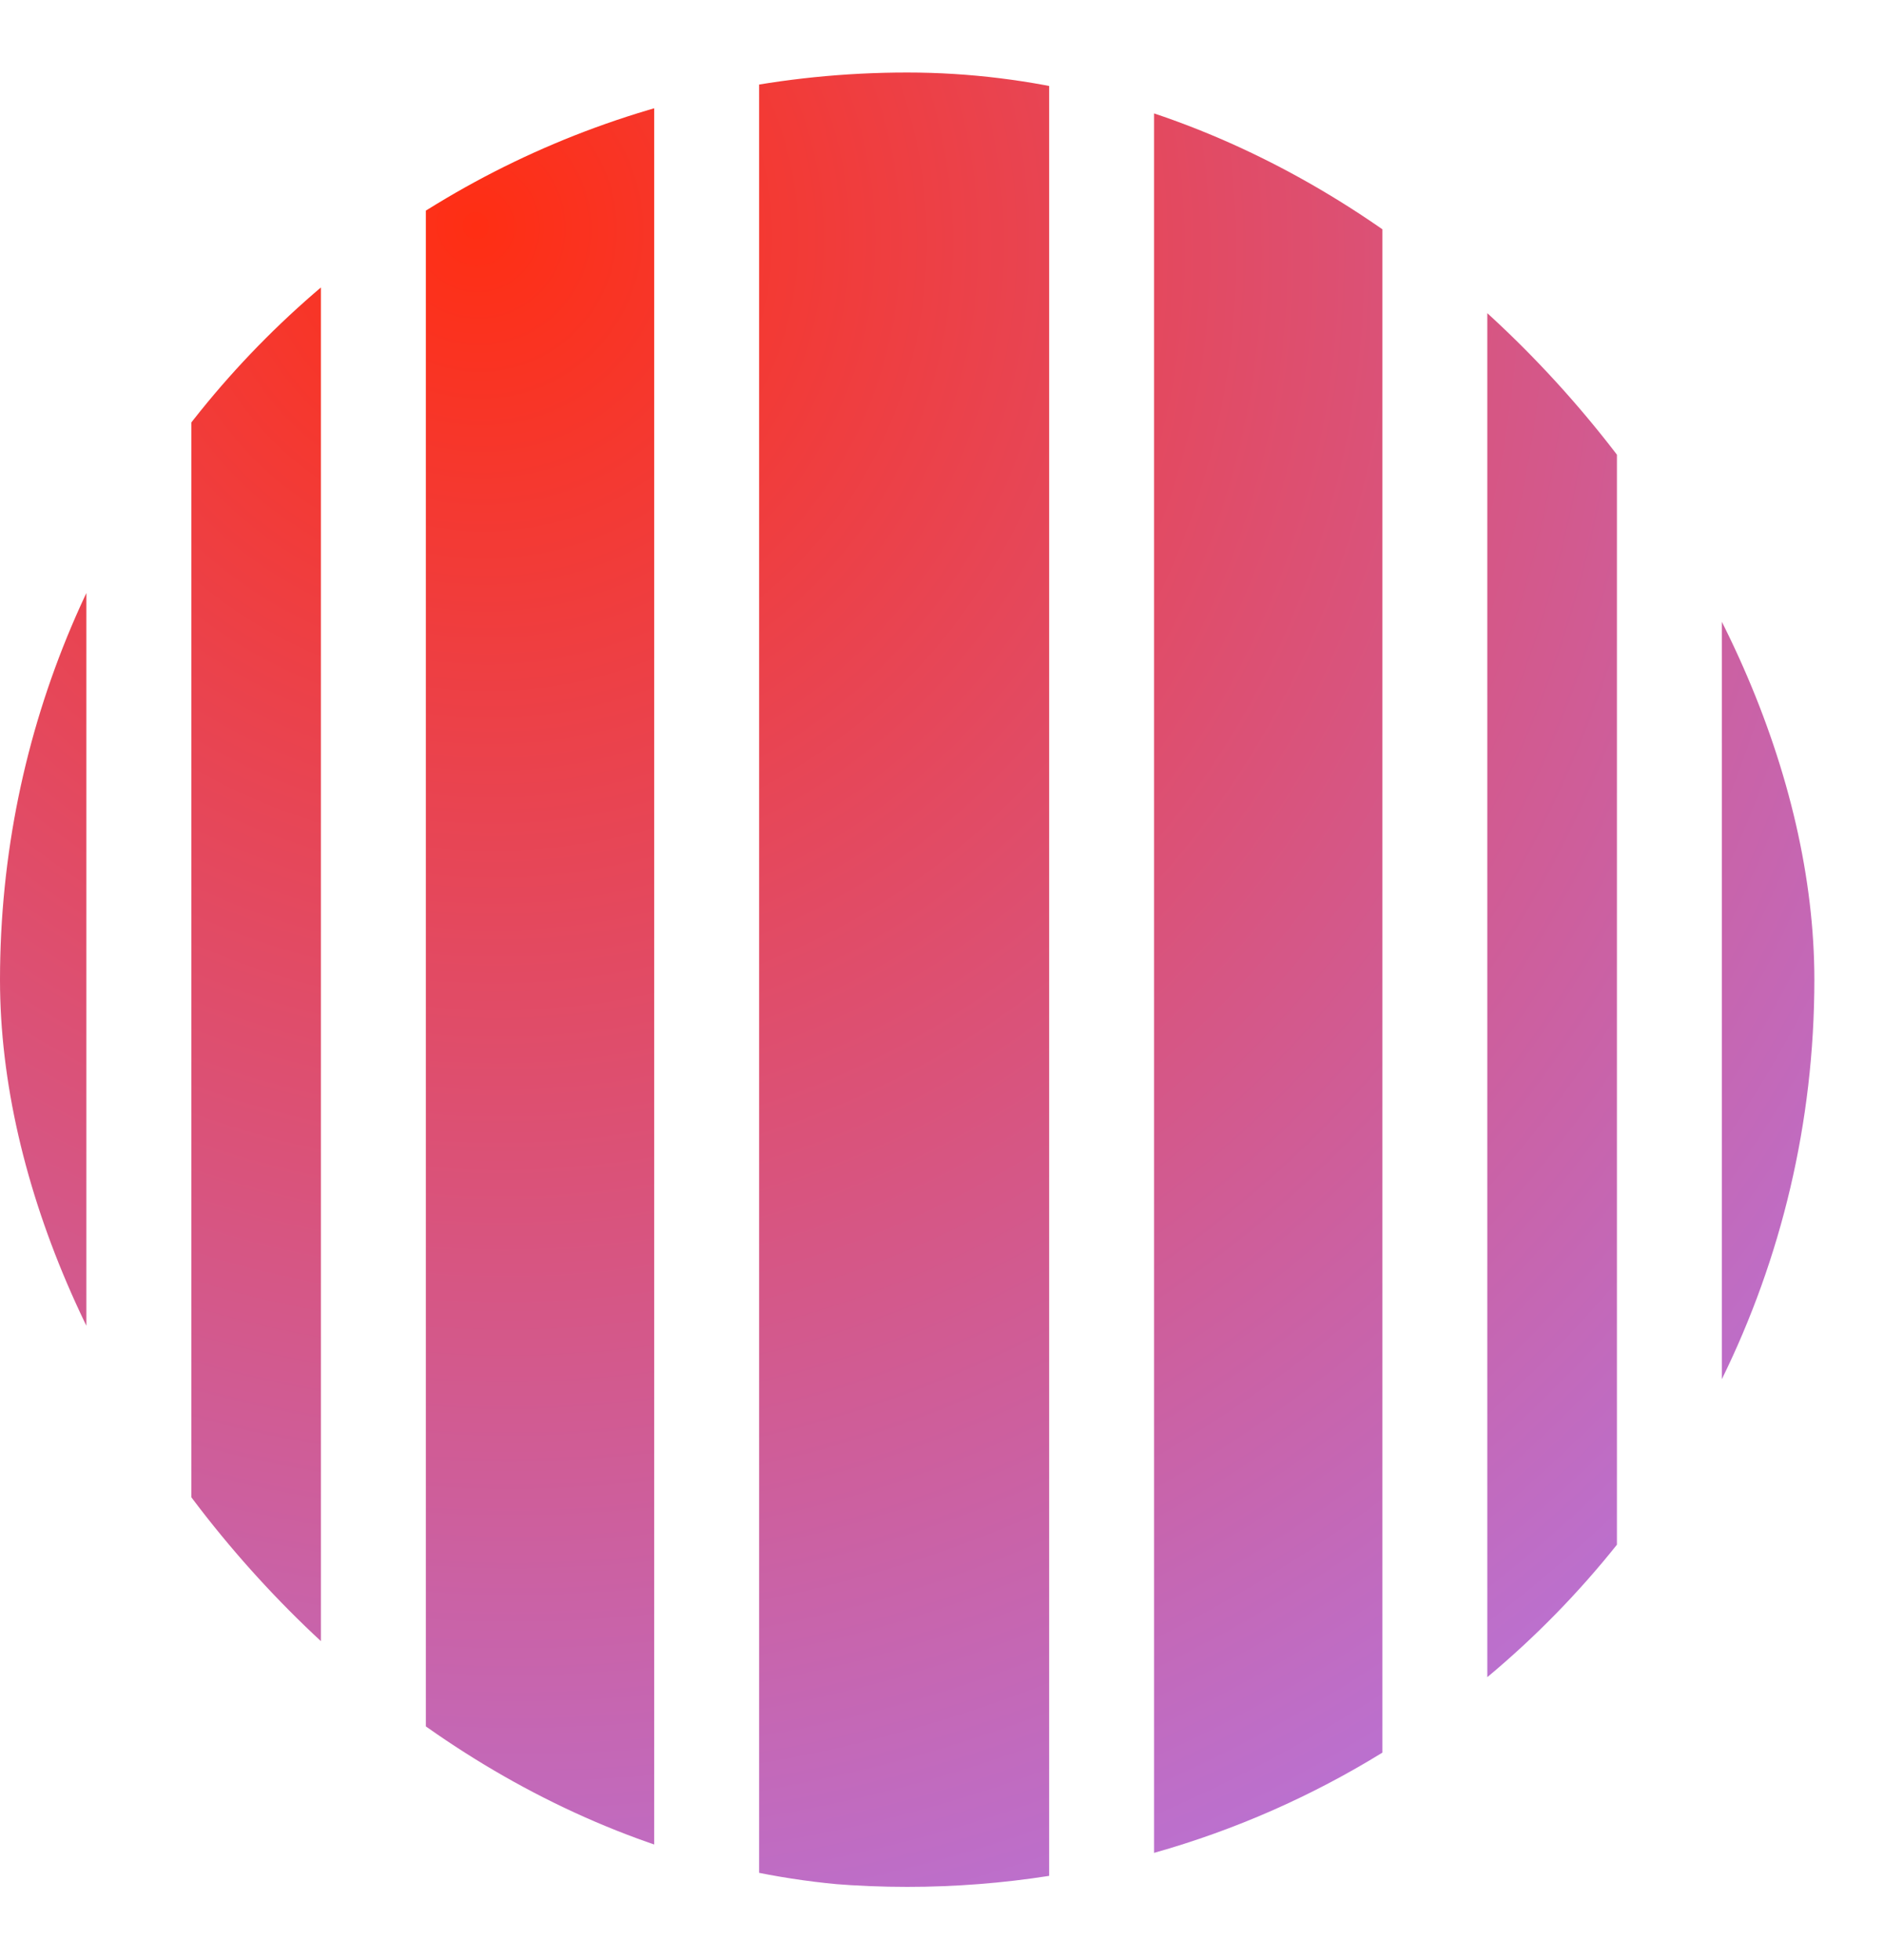 <svg xmlns="http://www.w3.org/2000/svg" fill="none" viewBox="0 0 25 26" height="26" width="25">
<g clip-path="url(#clip0_713_690)">
<path fill="url(#paint0_radial_713_690)" d="M12.038 0.954C12.679 0.954 13.308 1.004 13.922 1.101V24.884C13.308 24.98 12.679 25.03 12.038 25.03C11.369 25.03 10.712 24.976 10.073 24.871V1.114C10.712 1.009 11.369 0.954 12.038 0.954Z"></path>
<path fill="url(#paint1_radial_713_690)" d="M15.314 1.405C16.393 1.71 17.411 2.161 18.344 2.736V23.249C17.411 23.824 16.393 24.275 15.314 24.579V1.405Z"></path>
<path fill="url(#paint2_radial_713_690)" d="M8.681 24.556C7.6 24.243 6.583 23.782 5.651 23.198V2.787C6.583 2.202 7.6 1.742 8.681 1.429V24.556Z"></path>
<path fill="url(#paint3_radial_713_690)" d="M19.736 3.737C20.367 4.262 20.944 4.851 21.456 5.493V20.491C20.944 21.133 20.367 21.722 19.736 22.248V3.737Z"></path>
<path fill="url(#paint4_radial_713_690)" d="M4.258 22.179C3.626 21.643 3.049 21.042 2.539 20.387V5.597C3.049 4.943 3.626 4.342 4.258 3.805V22.179Z"></path>
<path fill="url(#paint5_radial_713_690)" d="M22.848 7.689C23.634 9.289 24.076 11.089 24.076 12.992C24.076 14.896 23.634 16.696 22.848 18.296V7.689Z"></path>
<path fill="url(#paint6_radial_713_690)" d="M1.146 18.126C0.411 16.569 0 14.828 0 12.992C0 11.156 0.411 9.416 1.146 7.859V18.126Z"></path>
</g>
<defs>
<radialGradient gradientTransform="translate(6.263 3.232) rotate(49.425) scale(28.7 27.569)" gradientUnits="userSpaceOnUse" r="1" cy="0" cx="0" id="paint0_radial_713_690">
<stop stop-color="#FF2E13"></stop>
<stop stop-color="#AB80FB" offset="1"></stop>
</radialGradient>
<radialGradient gradientTransform="translate(6.263 3.232) rotate(49.425) scale(28.7 27.569)" gradientUnits="userSpaceOnUse" r="1" cy="0" cx="0" id="paint1_radial_713_690">
<stop stop-color="#FF2E13"></stop>
<stop stop-color="#AB80FB" offset="1"></stop>
</radialGradient>
<radialGradient gradientTransform="translate(6.263 3.232) rotate(49.425) scale(28.7 27.569)" gradientUnits="userSpaceOnUse" r="1" cy="0" cx="0" id="paint2_radial_713_690">
<stop stop-color="#FF2E13"></stop>
<stop stop-color="#AB80FB" offset="1"></stop>
</radialGradient>
<radialGradient gradientTransform="translate(6.263 3.232) rotate(49.425) scale(28.7 27.569)" gradientUnits="userSpaceOnUse" r="1" cy="0" cx="0" id="paint3_radial_713_690">
<stop stop-color="#FF2E13"></stop>
<stop stop-color="#AB80FB" offset="1"></stop>
</radialGradient>
<radialGradient gradientTransform="translate(6.263 3.232) rotate(49.425) scale(28.7 27.569)" gradientUnits="userSpaceOnUse" r="1" cy="0" cx="0" id="paint4_radial_713_690">
<stop stop-color="#FF2E13"></stop>
<stop stop-color="#AB80FB" offset="1"></stop>
</radialGradient>
<radialGradient gradientTransform="translate(6.263 3.232) rotate(49.425) scale(28.7 27.569)" gradientUnits="userSpaceOnUse" r="1" cy="0" cx="0" id="paint5_radial_713_690">
<stop stop-color="#FF2E13"></stop>
<stop stop-color="#AB80FB" offset="1"></stop>
</radialGradient>
<radialGradient gradientTransform="translate(6.263 3.232) rotate(49.425) scale(28.7 27.569)" gradientUnits="userSpaceOnUse" r="1" cy="0" cx="0" id="paint6_radial_713_690">
<stop stop-color="#FF2E13"></stop>
<stop stop-color="#AB80FB" offset="1"></stop>
</radialGradient>
<clipPath id="clip0_713_690">
<rect fill="white" rx="12.038" height="24.076" width="24.076" y="0.962"></rect>
</clipPath>
</defs>
</svg>
